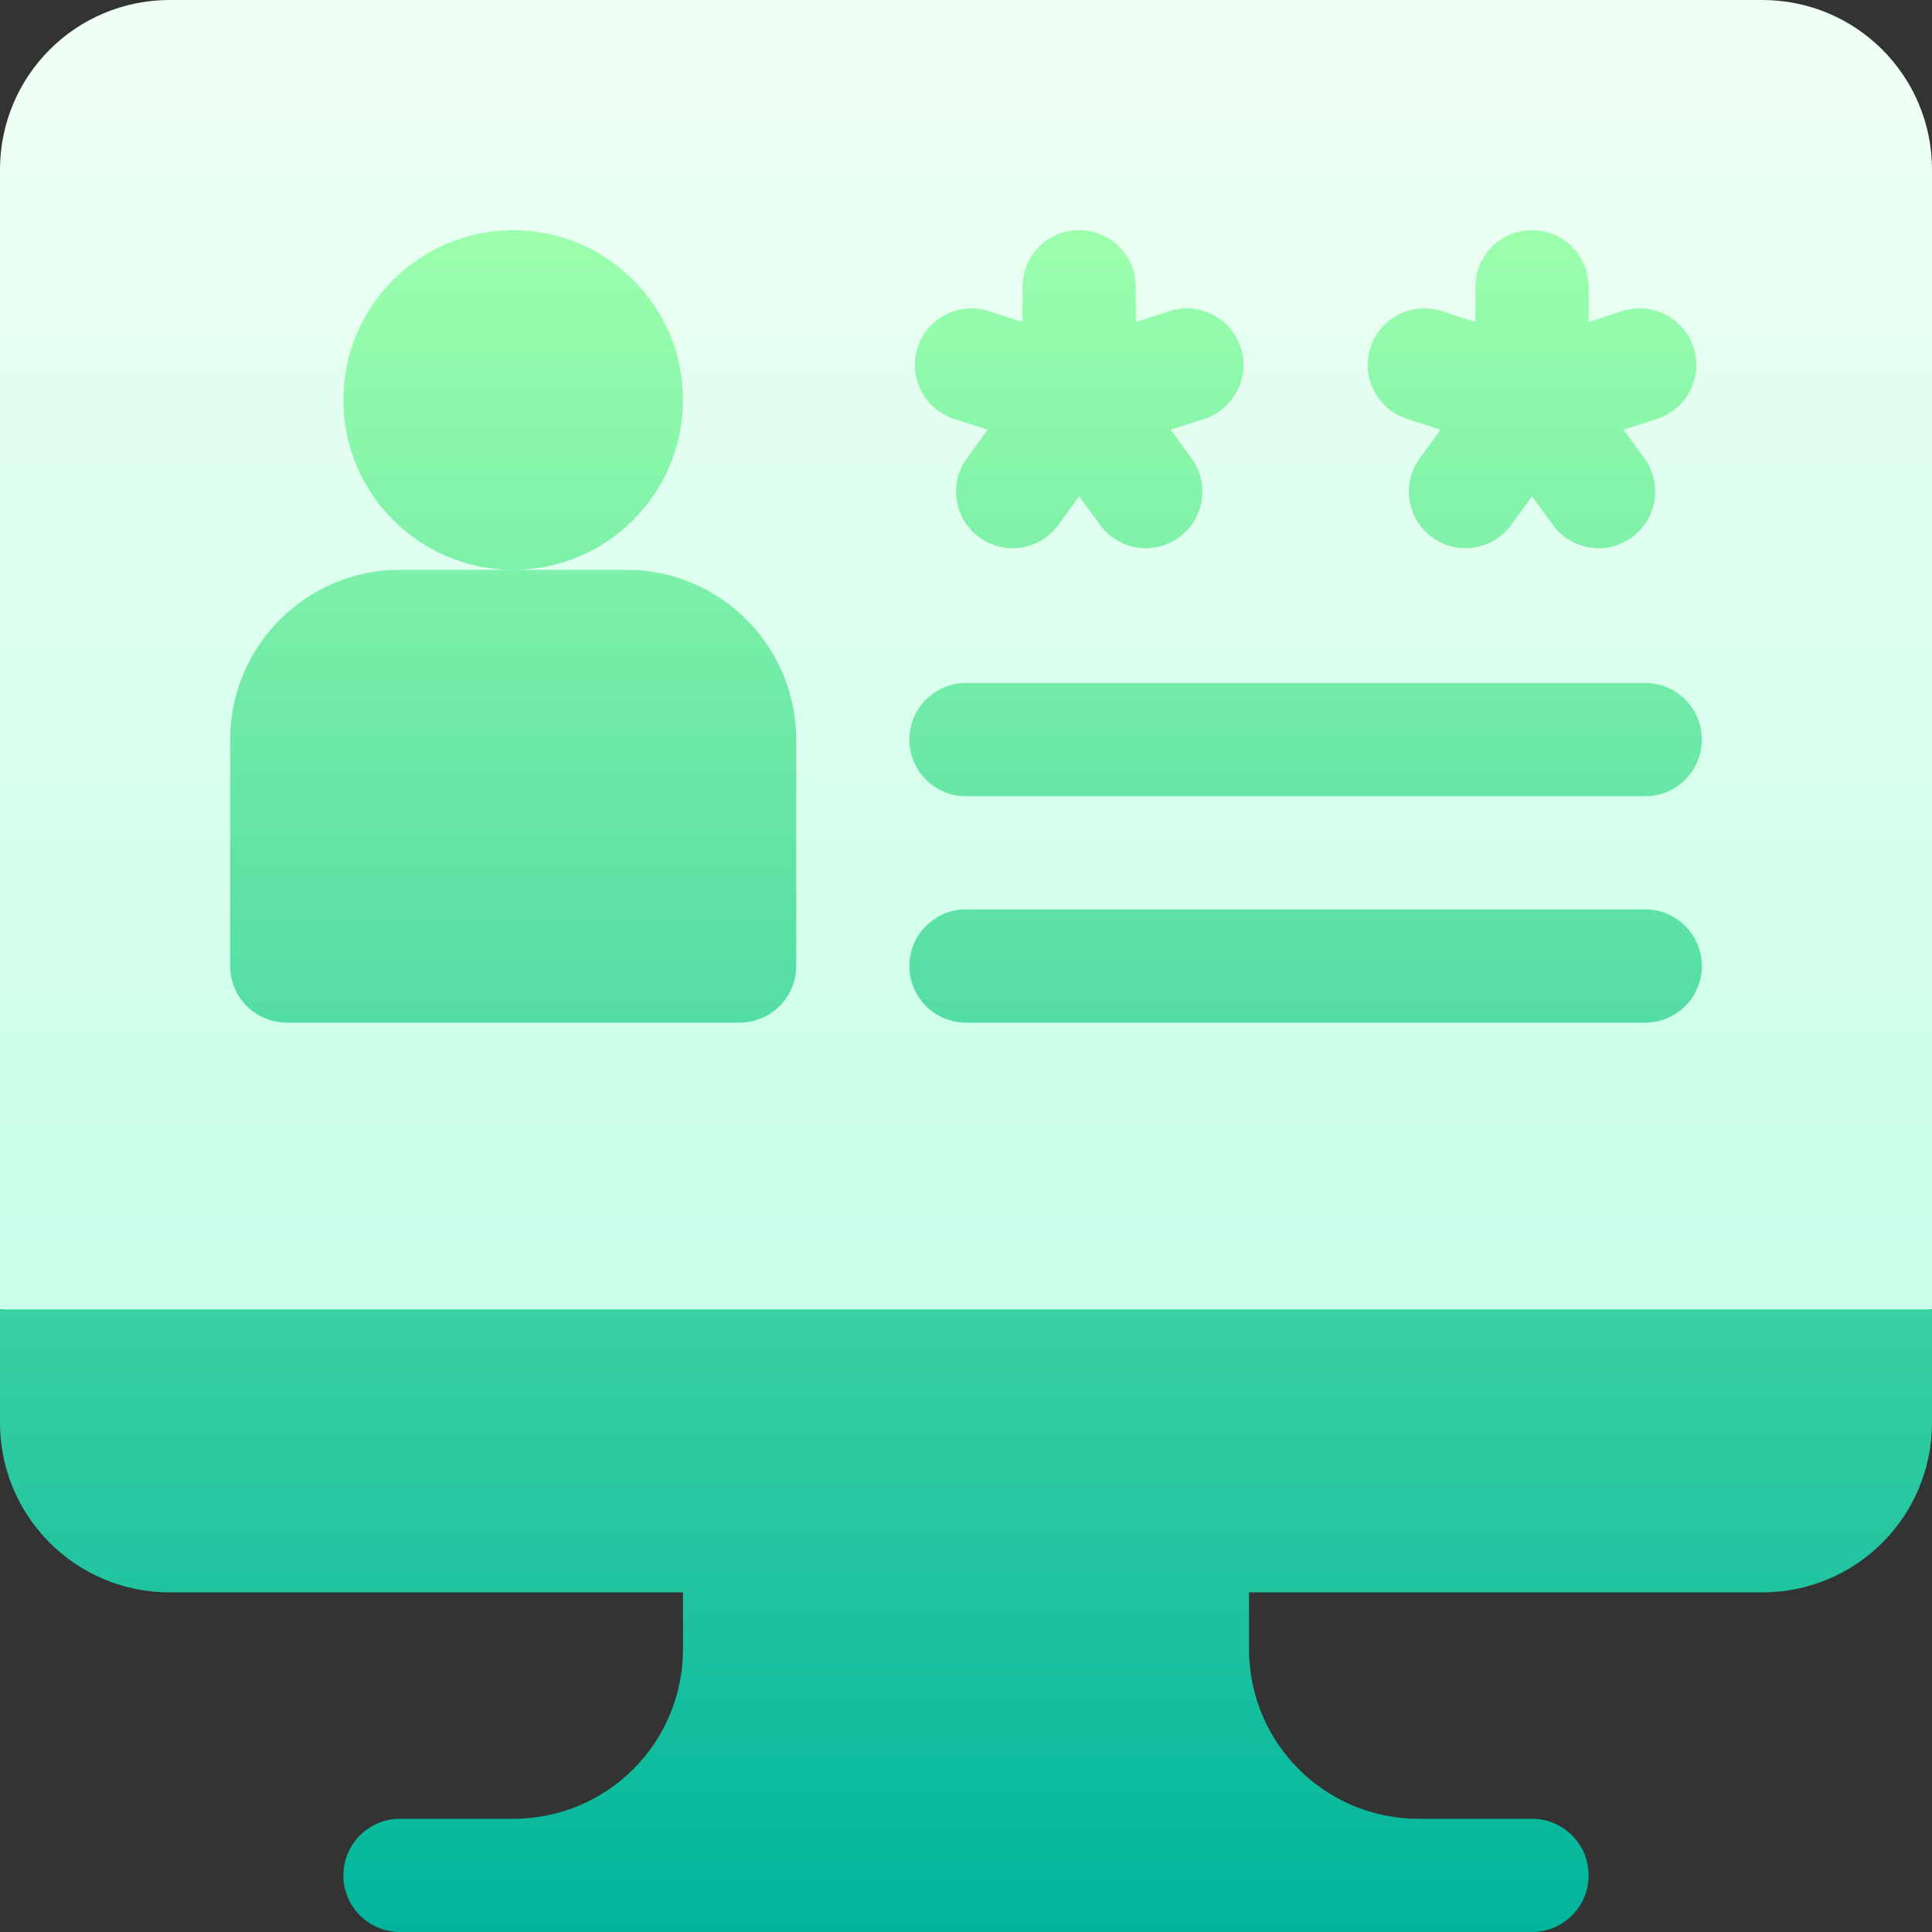<svg id="Capa_1" enable-background="new 0 0 512 512" height="512" viewBox="0 0 512 512" width="512" xmlns="http://www.w3.org/2000/svg" xmlns:xlink="http://www.w3.org/1999/xlink"><rect x="0" y="0" width="512" height="512" fill="#333333" stroke="none"/><linearGradient id="SVGID_1_" gradientTransform="matrix(1 0 0 -1 0 512)" gradientUnits="userSpaceOnUse" x1="256" x2="256" y1="135" y2="512"><stop offset="0" stop-color="#c3ffe8"/><stop offset=".997" stop-color="#f0fff4"/></linearGradient><linearGradient id="SVGID_2_" gradientTransform="matrix(1 0 0 -1 0 512)" gradientUnits="userSpaceOnUse" x1="256" x2="256" y1="0" y2="451"><stop offset="0" stop-color="#00b59c"/><stop offset="1" stop-color="#9cffac"/></linearGradient><g><g id="Manage_2_"><g><g><path d="m467 0h-422c-24.901 0-45 20.099-45 45v302l256 30 256-30v-302c0-24.901-20.099-45-45-45z" fill="url(#SVGID_1_)"/></g></g><g><g><path d="m0 347v30c0 24.901 20.099 45 45 45h136v15c0 24.901-20.099 45-45 45h-30c-8.291 0-15 6.709-15 15s6.709 15 15 15h300c8.291 0 15-6.709 15-15s-6.709-15-15-15h-30c-24.901 0-45-20.099-45-45v-15h136c24.901 0 45-20.099 45-45v-30zm181-241c0-24.814-20.186-45-45-45s-45 20.186-45 45 20.186 45 45 45 45-20.186 45-45zm-105 165h120c8.291 0 15-6.709 15-15v-60c0-24.814-20.186-45-45-45h-30-30c-24.814 0-45 20.186-45 45v60c0 8.291 6.709 15 15 15zm176.836-160.005 8.897 2.891-5.499 7.568c-4.878 6.709-3.384 16.084 3.311 20.947 6.762 4.904 16.121 3.349 20.947-3.311l5.508-7.58 5.508 7.581c4.824 6.658 14.183 8.216 20.947 3.311 6.694-4.863 8.188-14.238 3.311-20.947l-5.499-7.568 8.897-2.891c7.881-2.563 12.202-11.03 9.639-18.896-2.578-7.896-11.016-12.202-18.896-9.639l-8.907 2.894v-9.355c0-8.291-6.709-15-15-15s-15 6.709-15 15v9.355l-8.906-2.895c-7.896-2.549-16.333 1.743-18.896 9.639-2.564 7.866 1.757 16.333 9.638 18.896zm120 0 8.897 2.891-5.499 7.568c-4.878 6.709-3.384 16.084 3.311 20.947 6.762 4.904 16.121 3.349 20.947-3.311l5.508-7.58 5.508 7.581c4.824 6.658 14.183 8.216 20.947 3.311 6.694-4.863 8.188-14.238 3.311-20.947l-5.499-7.568 8.897-2.891c7.881-2.563 12.202-11.03 9.639-18.896-2.578-7.896-11.074-12.202-18.896-9.639l-8.907 2.894v-9.355c0-8.291-6.709-15-15-15s-15 6.709-15 15v9.355l-8.906-2.895c-7.881-2.549-16.333 1.743-18.896 9.639-2.564 7.866 1.757 16.333 9.638 18.896zm-116.836 100.005h180c8.291 0 15-6.709 15-15s-6.709-15-15-15h-180c-8.291 0-15 6.709-15 15s6.709 15 15 15zm0 60h180c8.291 0 15-6.709 15-15s-6.709-15-15-15h-180c-8.291 0-15 6.709-15 15s6.709 15 15 15z" fill="url(#SVGID_2_)"/></g></g></g></g></svg>